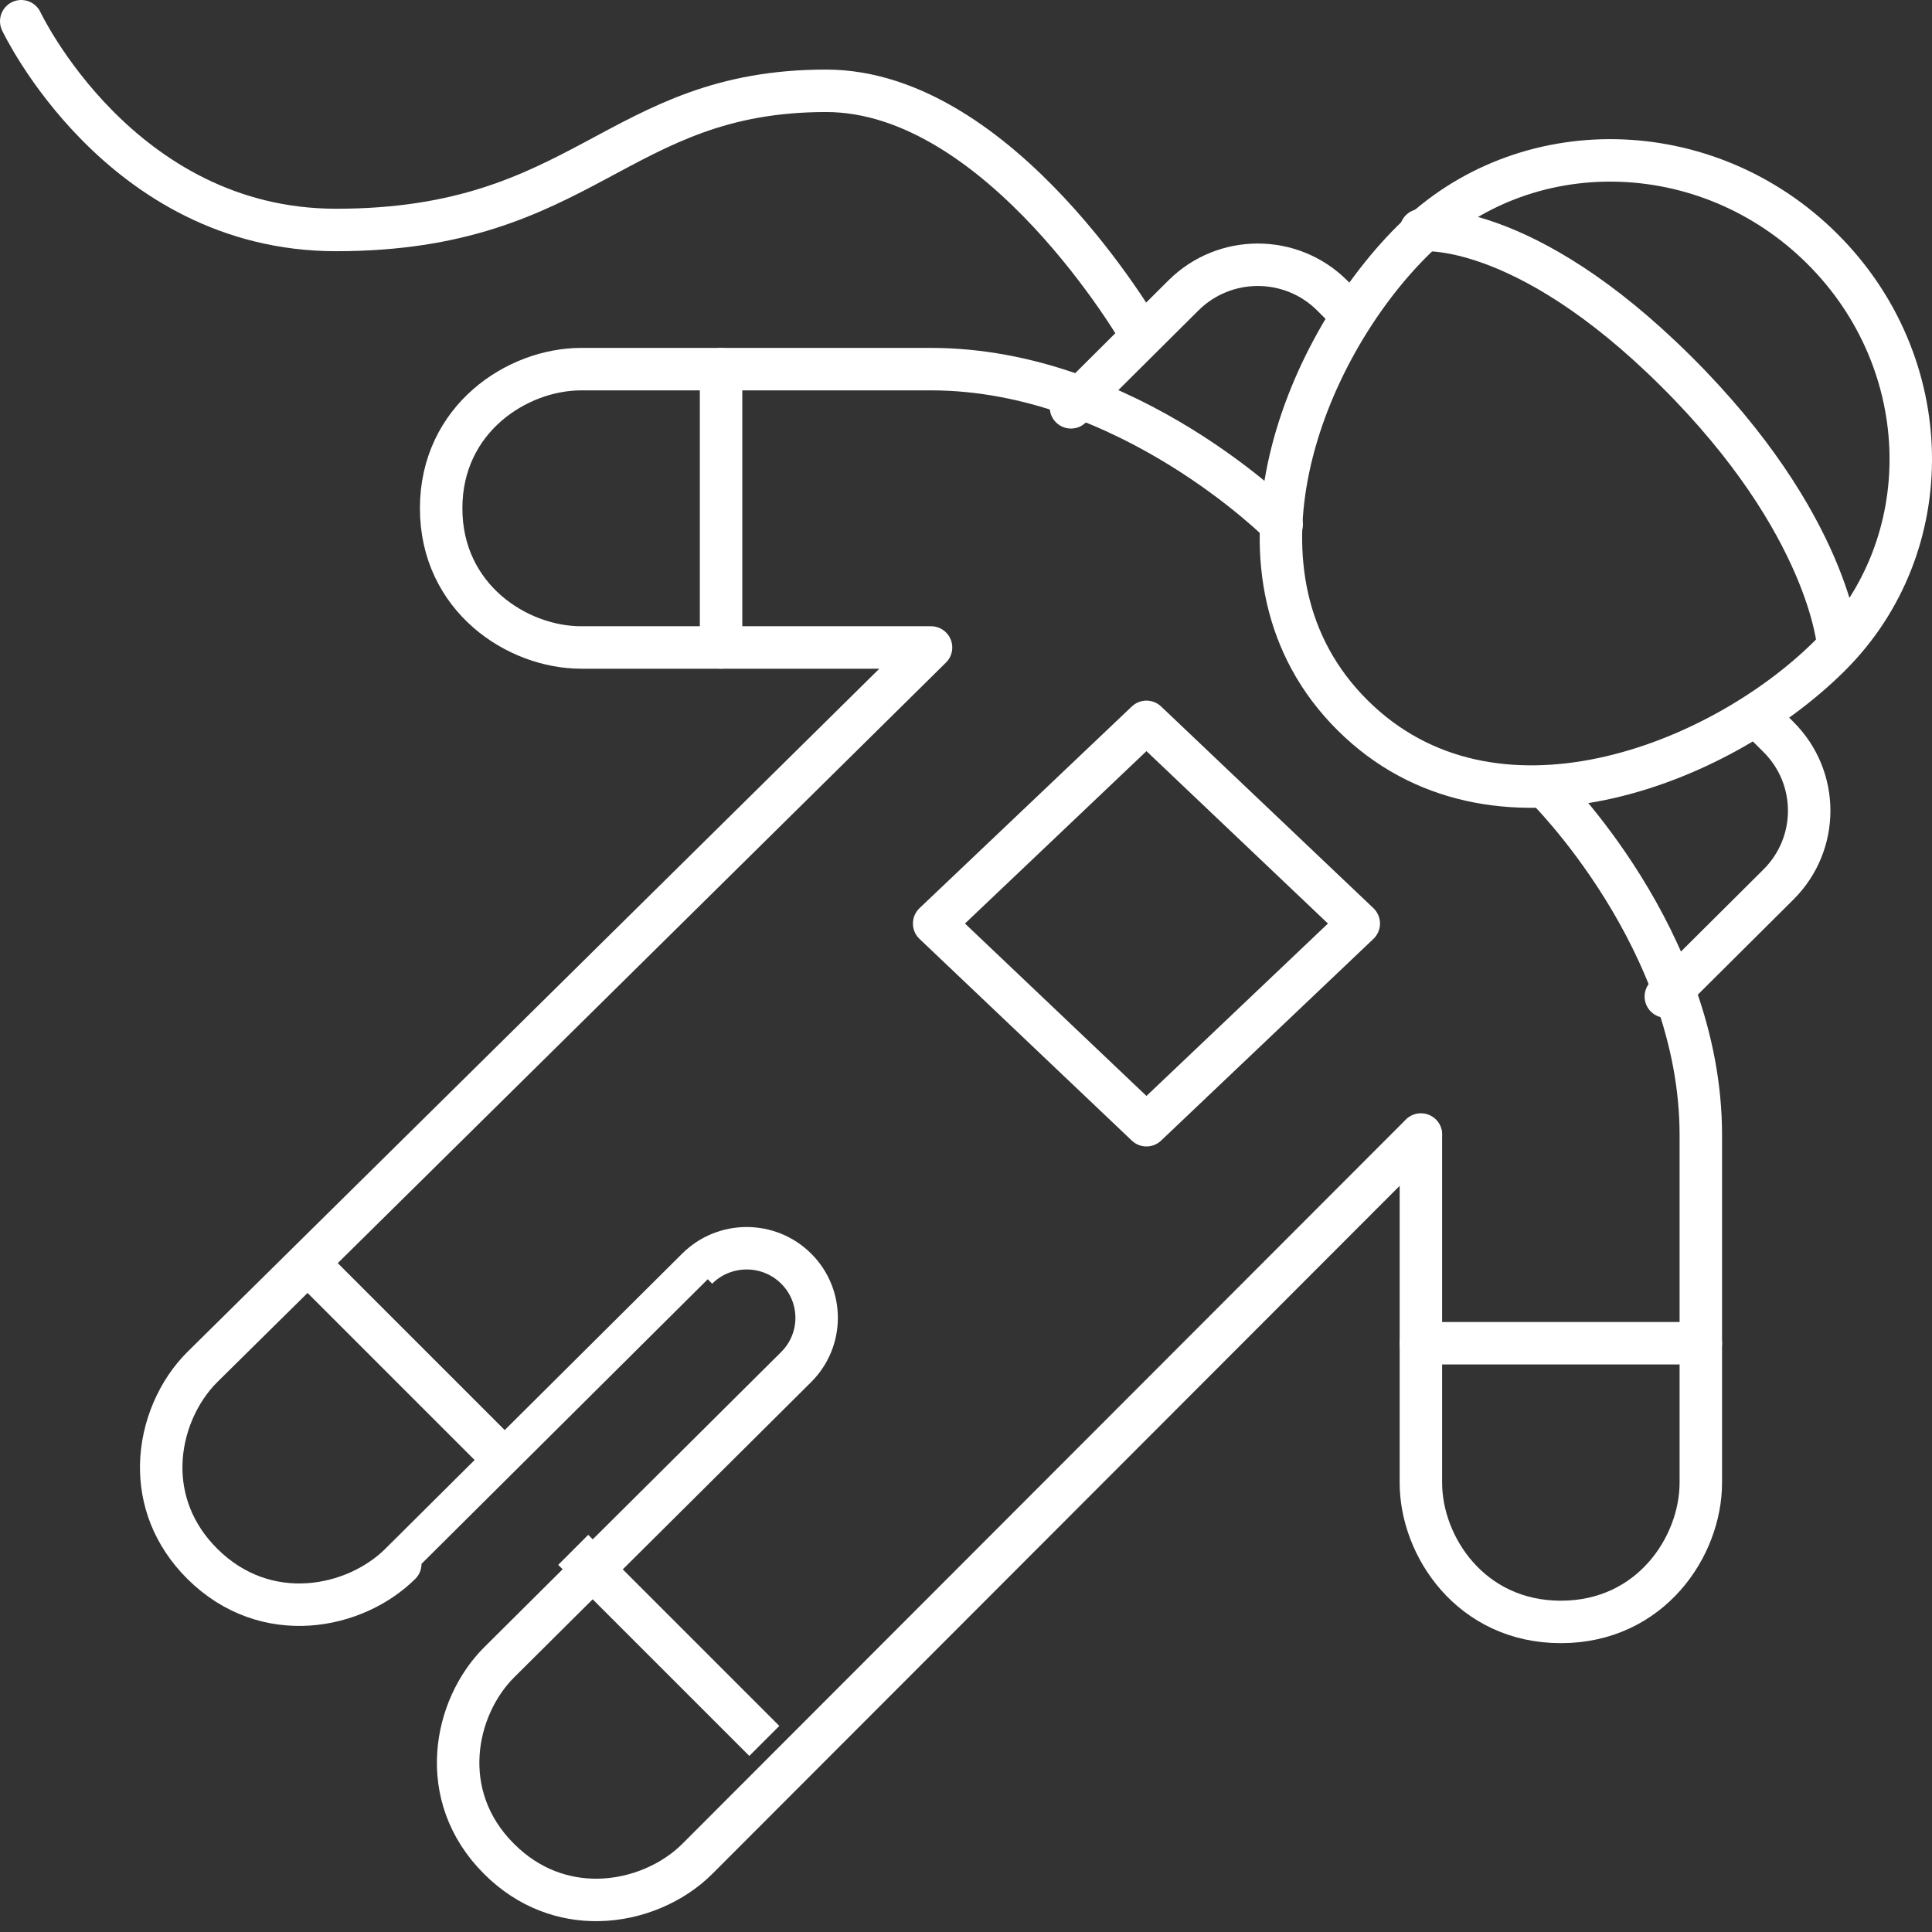 <?xml version="1.0" encoding="UTF-8"?>
<svg width="91px" height="91px" viewBox="0 0 91 91" version="1.1" xmlns="http://www.w3.org/2000/svg" xmlns:xlink="http://www.w3.org/1999/xlink">
    <rect x="0" y="0" width="91" height="91" fill="#333333" stroke="none"/>
    <title>Learn_on_my_own</title>
    <g id="Welcome" stroke="none" stroke-width="1" fill="none" fill-rule="evenodd" stroke-linejoin="round">
        <g id="Manager_Galaxy_Planet_1_Learn" transform="translate(-1519, -1059)" stroke="#FFFFFF" stroke-width="2">
            <g id="Learn_on_my_own" transform="translate(1520, 1060)">
                <line x1="35" y1="81" x2="26" y2="72" id="Stroke-1"></line>
                <line x1="14" y1="59" x2="23" y2="68" id="Stroke-2"></line>
                <polygon id="Stroke-3" stroke-linecap="round" points="53 52 43 42.5 53 33 63 42.5"></polygon>
                <g id="Group-22" stroke-linecap="round">
                    <path d="M85.181,29.893 C79.937,35.107 69.273,39.215 62.71,32.693 C56.147,26.172 60.283,15.568 65.525,10.35 C70.747,5.159 79.386,5.306 84.822,10.709 C90.258,16.112 90.403,24.702 85.181,29.893 Z" id="Stroke-4"></path>
                    <path d="M65.926,9.842 C65.926,9.842 70.701,9.285 77.944,16.487 C85.188,23.687 85.582,29.385 85.582,29.385" id="Stroke-6"></path>
                    <line x1="32.963" y1="16.387" x2="32.963" y2="29.496" id="Stroke-8"></line>
                    <path d="M59.369,23.702 C59.369,23.702 52.125,16.389 42.853,16.387 C33.577,16.386 26.371,16.387 26.371,16.387 C23.363,16.389 19.779,18.724 19.779,22.942 C19.779,27.162 23.363,29.497 26.371,29.497 L42.853,29.497 L8.53,63.389 C7.401,64.512 6.625,66.216 6.593,68.015 C6.569,69.601 7.124,71.26 8.53,72.659 C11.531,75.642 15.727,74.771 17.854,72.659 C17.854,72.659 31.838,58.757 31.838,58.755 C33.125,57.474 35.213,57.474 36.501,58.755 C37.786,60.033 37.786,62.109 36.501,63.389 L22.516,77.293 C20.39,79.407 19.513,83.582 22.514,86.565 C23.917,87.961 25.583,88.513 27.175,88.489 C28.987,88.462 30.706,87.689 31.838,86.562 L65.927,52.438" id="Stroke-10"></path>
                    <line x1="79.111" y1="62.269" x2="65.926" y2="62.269" id="Stroke-12"></line>
                    <path d="M71.772,36.051 C71.772,36.051 79.109,43.233 79.111,52.454 C79.113,61.674 79.111,68.84 79.111,68.84 C79.109,71.831 76.761,75.395 72.519,75.395 C68.276,75.395 65.926,71.829 65.926,68.84 L65.926,52.454" id="Stroke-14"></path>
                    <path d="M49.444,18.185 L54.747,12.91 C56.678,10.992 59.808,10.99 61.74,12.91 L62.682,13.849" id="Stroke-16"></path>
                    <path d="M77.463,45.938 L82.767,40.662 C84.698,38.741 84.698,35.631 82.767,33.711 L81.824,32.773" id="Stroke-18"></path>
                    <path d="M0,0 C0,0 4.63,9.832 14.833,9.832 C26.563,9.832 28.019,3.277 37.907,3.277 C46.148,3.277 52.741,14.75 52.741,14.75" id="Stroke-20"></path>
                </g>
            </g>
        </g>
    </g>
</svg>